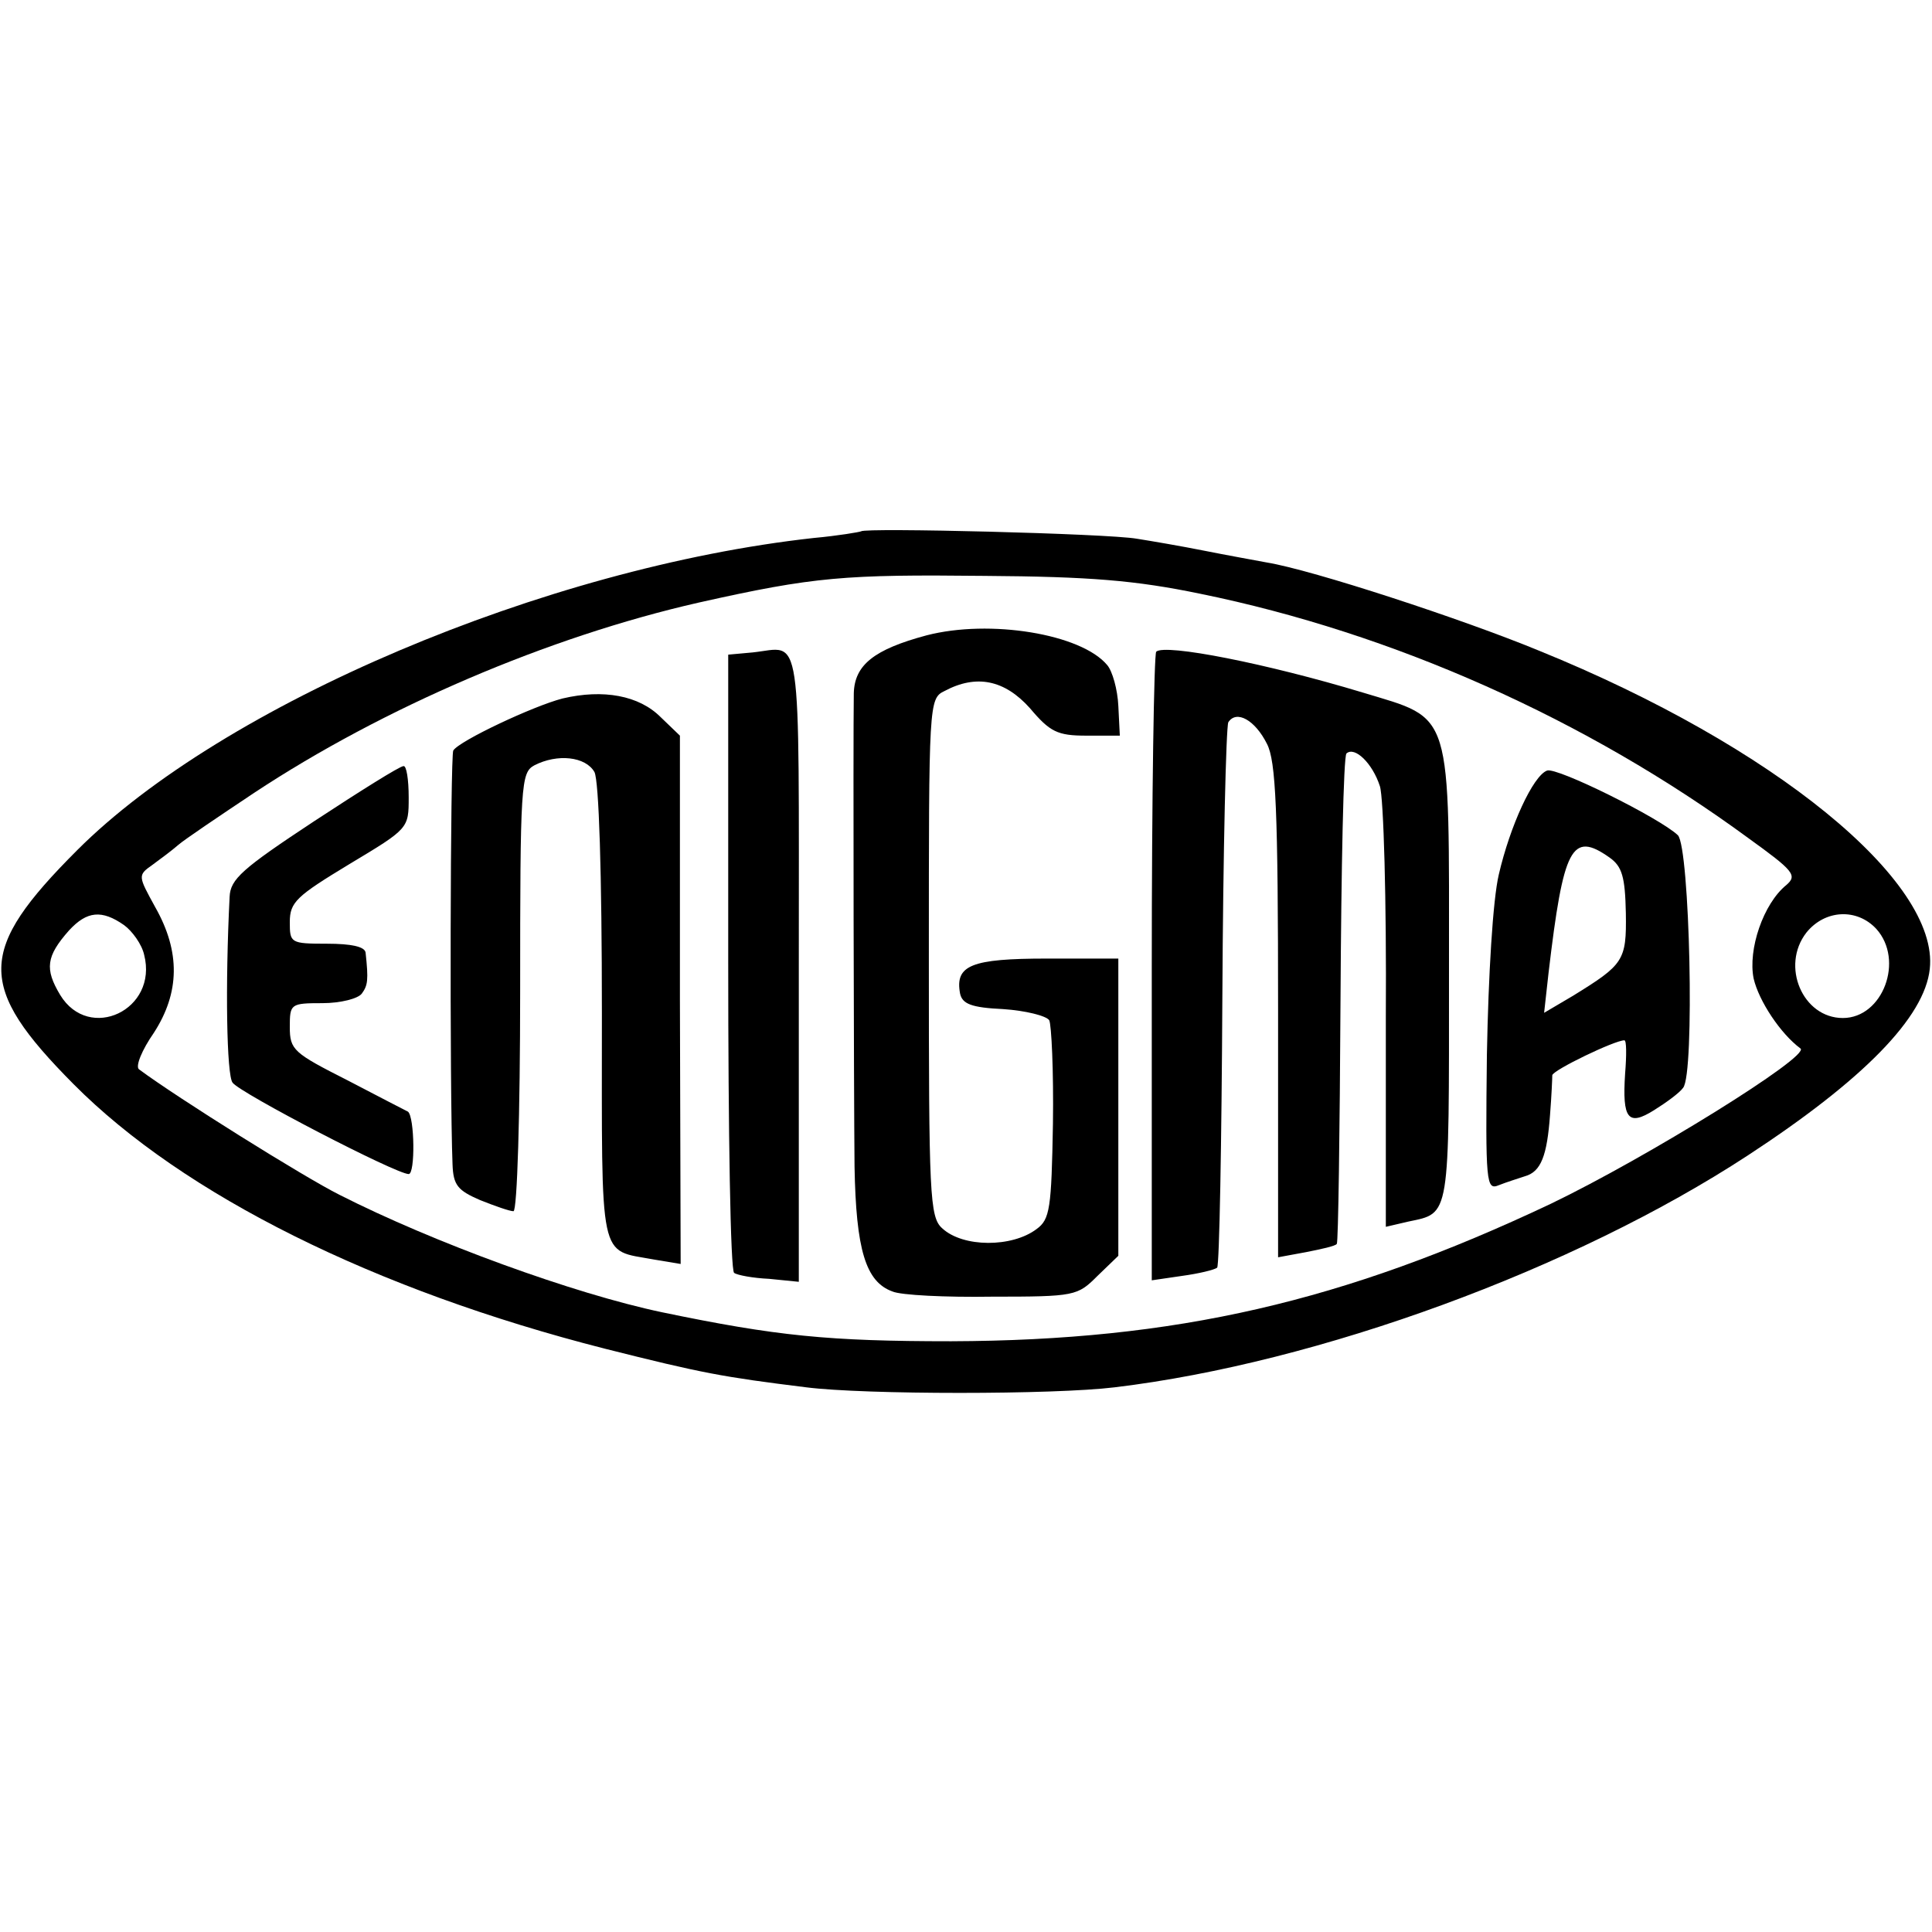 <svg version="1" xmlns="http://www.w3.org/2000/svg" width="346.667" height="346.667" viewBox="0 0 260 260"><path d="M115.9 71.5c-.2.1-3.1.6-6.4.9-36.2 4-79.5 22.4-99.1 42-13.5 13.5-13.6 18.3-.5 31.5 14.8 14.9 40.5 27.7 71.5 35.6 13.1 3.3 15.8 3.8 27.1 5.2 7.9 1 33.3 1 41.5 0 27.5-3.3 61.8-15.9 85.2-31.2 15.6-10.2 23.8-18.6 24.5-25.1 1.3-11.8-21-30-52.5-42.8-10.4-4.3-30.6-10.9-36.7-11.9-1.6-.3-5.5-1-8.5-1.6-3-.6-7.1-1.3-9-1.6-4-.7-36.6-1.5-37.1-1zm45.6 8.4c26 5.3 52 16.9 73.8 32.9 6.1 4.4 6.6 5 5.1 6.3-3.1 2.5-5.2 8.7-4.4 12.6.7 3 3.6 7.4 6.3 9.4 1.4 1-20.7 14.7-33.6 20.9-27.9 13.2-50.5 18.4-80.7 18.5-16.5 0-23.5-.7-38.9-3.9-11.9-2.5-30.8-9.4-43.4-15.8-4.8-2.4-21.9-13.1-27-16.9-.5-.4.4-2.6 2-4.9 3.5-5.4 3.6-10.9.2-16.9-2.3-4.2-2.4-4.3-.4-5.7 1.1-.8 2.7-2 3.5-2.7.8-.7 5.4-3.8 10.2-7 17.4-11.5 39.6-21 59.8-25.6 15.6-3.5 19.7-3.8 38.5-3.6 14.2.1 20.3.6 29 2.4zM16.7 124.5c1.1.8 2.4 2.6 2.7 4 1.9 7.4-7.4 11.8-11.3 5.4-2.1-3.5-1.9-5.2 1.2-8.7 2.4-2.6 4.4-2.8 7.4-.7zm235.8.5c3.8 4.2.9 12-4.5 12s-8.4-7-4.9-11.5c2.5-3.1 6.8-3.3 9.4-.5z"/><path d="M124.7 85.5c-7.1 1.9-9.7 4-9.8 7.8-.1 6.6 0 53.6.1 63.7.2 11.2 1.5 15.5 5.1 16.8 1.1.5 7.2.8 13.4.7 11.2 0 11.5-.1 14.2-2.8l2.8-2.7v-40h-9.6c-10.2 0-12.4.9-11.7 4.7.3 1.4 1.5 1.9 5.8 2.1 3 .2 5.8.9 6.2 1.5.3.6.6 6.8.5 13.9-.2 11.4-.4 12.9-2.2 14.2-3.3 2.5-9.9 2.5-12.7-.1-1.7-1.5-1.8-4.5-1.8-36.4 0-34.2 0-34.9 2.1-35.9 4.3-2.3 8.1-1.5 11.5 2.3 2.7 3.2 3.7 3.7 7.6 3.7h4.5l-.2-4c-.1-2.2-.8-4.7-1.5-5.5-3.5-4.2-15.8-6.2-24.3-4zM101.3 87.8l-3.3.3v41.4c0 22.8.3 41.6.8 41.8.4.3 2.5.7 4.7.8l4 .4v-42.4c0-46.7.5-43-6.2-42.3zM155.6 87.7c-.3.3-.6 19.5-.6 42.6v42l4.1-.6c2.2-.3 4.3-.8 4.7-1.1.3-.4.6-16.7.7-36.4.1-19.7.5-36.3.8-37 1.1-1.7 3.6-.3 5.2 2.9 1.2 2.3 1.5 8.8 1.5 36v33.1l3.8-.7c2-.4 3.9-.8 4.1-1.1.2-.2.4-14.9.5-32.8.1-17.8.4-32.8.8-33.2 1.1-1 3.5 1.3 4.5 4.4.5 1.5.9 15.4.8 31v28.3l3-.7c5.7-1.2 5.5-.2 5.5-33.4 0-35.9.6-34.1-11.6-37.8-12.9-3.9-26.6-6.6-27.8-5.5zM75.7 94c-3.9 1-13.9 5.7-14.7 7-.4.7-.5 45.4-.1 55.7.1 2.8.7 3.5 3.7 4.8 2 .8 4 1.5 4.5 1.5s.9-13.2.9-29.5c0-28.1.1-29.5 1.9-30.5 3.1-1.6 6.9-1.2 8.1.9.6 1.2 1 13.4 1 32.5 0 34-.5 31.7 7 33.1l3.6.6-.1-35.5V99l-2.6-2.5c-2.9-2.9-7.7-3.8-13.2-2.5zM42.3 110.5c-9.7 6.4-11.3 7.8-11.4 10.2-.6 11.9-.4 24 .4 25 1 1.4 22 12.3 23.7 12.3.9 0 .8-7.7-.1-8.4-.2-.1-3.9-2-8.1-4.2-7.3-3.7-7.8-4.1-7.8-7.2 0-3.1.1-3.2 4.4-3.2 2.4 0 4.8-.6 5.3-1.3.8-1.1.9-1.8.5-5.5-.1-.8-1.9-1.2-5.2-1.2-4.9 0-5-.1-5-2.9 0-2.7.9-3.5 8-7.8 8-4.8 8-4.8 8-9 0-2.4-.3-4.3-.7-4.2-.5 0-5.9 3.4-12 7.4zM208.2 103.7c-1.9.7-5 7.5-6.5 14-.8 3.4-1.4 13.5-1.6 24.2-.2 17.4-.1 18.3 1.6 17.6 1-.4 2.6-.9 3.5-1.2 2.2-.6 3-2.8 3.4-8.3.2-2.5.3-4.9.3-5.3.1-.7 8.4-4.7 9.7-4.7.3 0 .3 2 .1 4.5-.4 6.1.4 7.1 3.9 4.9 1.6-1 3.4-2.3 3.9-3 1.6-1.8.9-32.4-.7-34-2.4-2.3-16.3-9.2-17.6-8.7zm8.4 11.7c1.7 1.2 2.1 2.6 2.2 7.5.1 6.4-.3 6.9-7.1 11.1l-3.9 2.3.6-5.4c2-16.9 3.1-19.1 8.2-15.5z"/></svg>